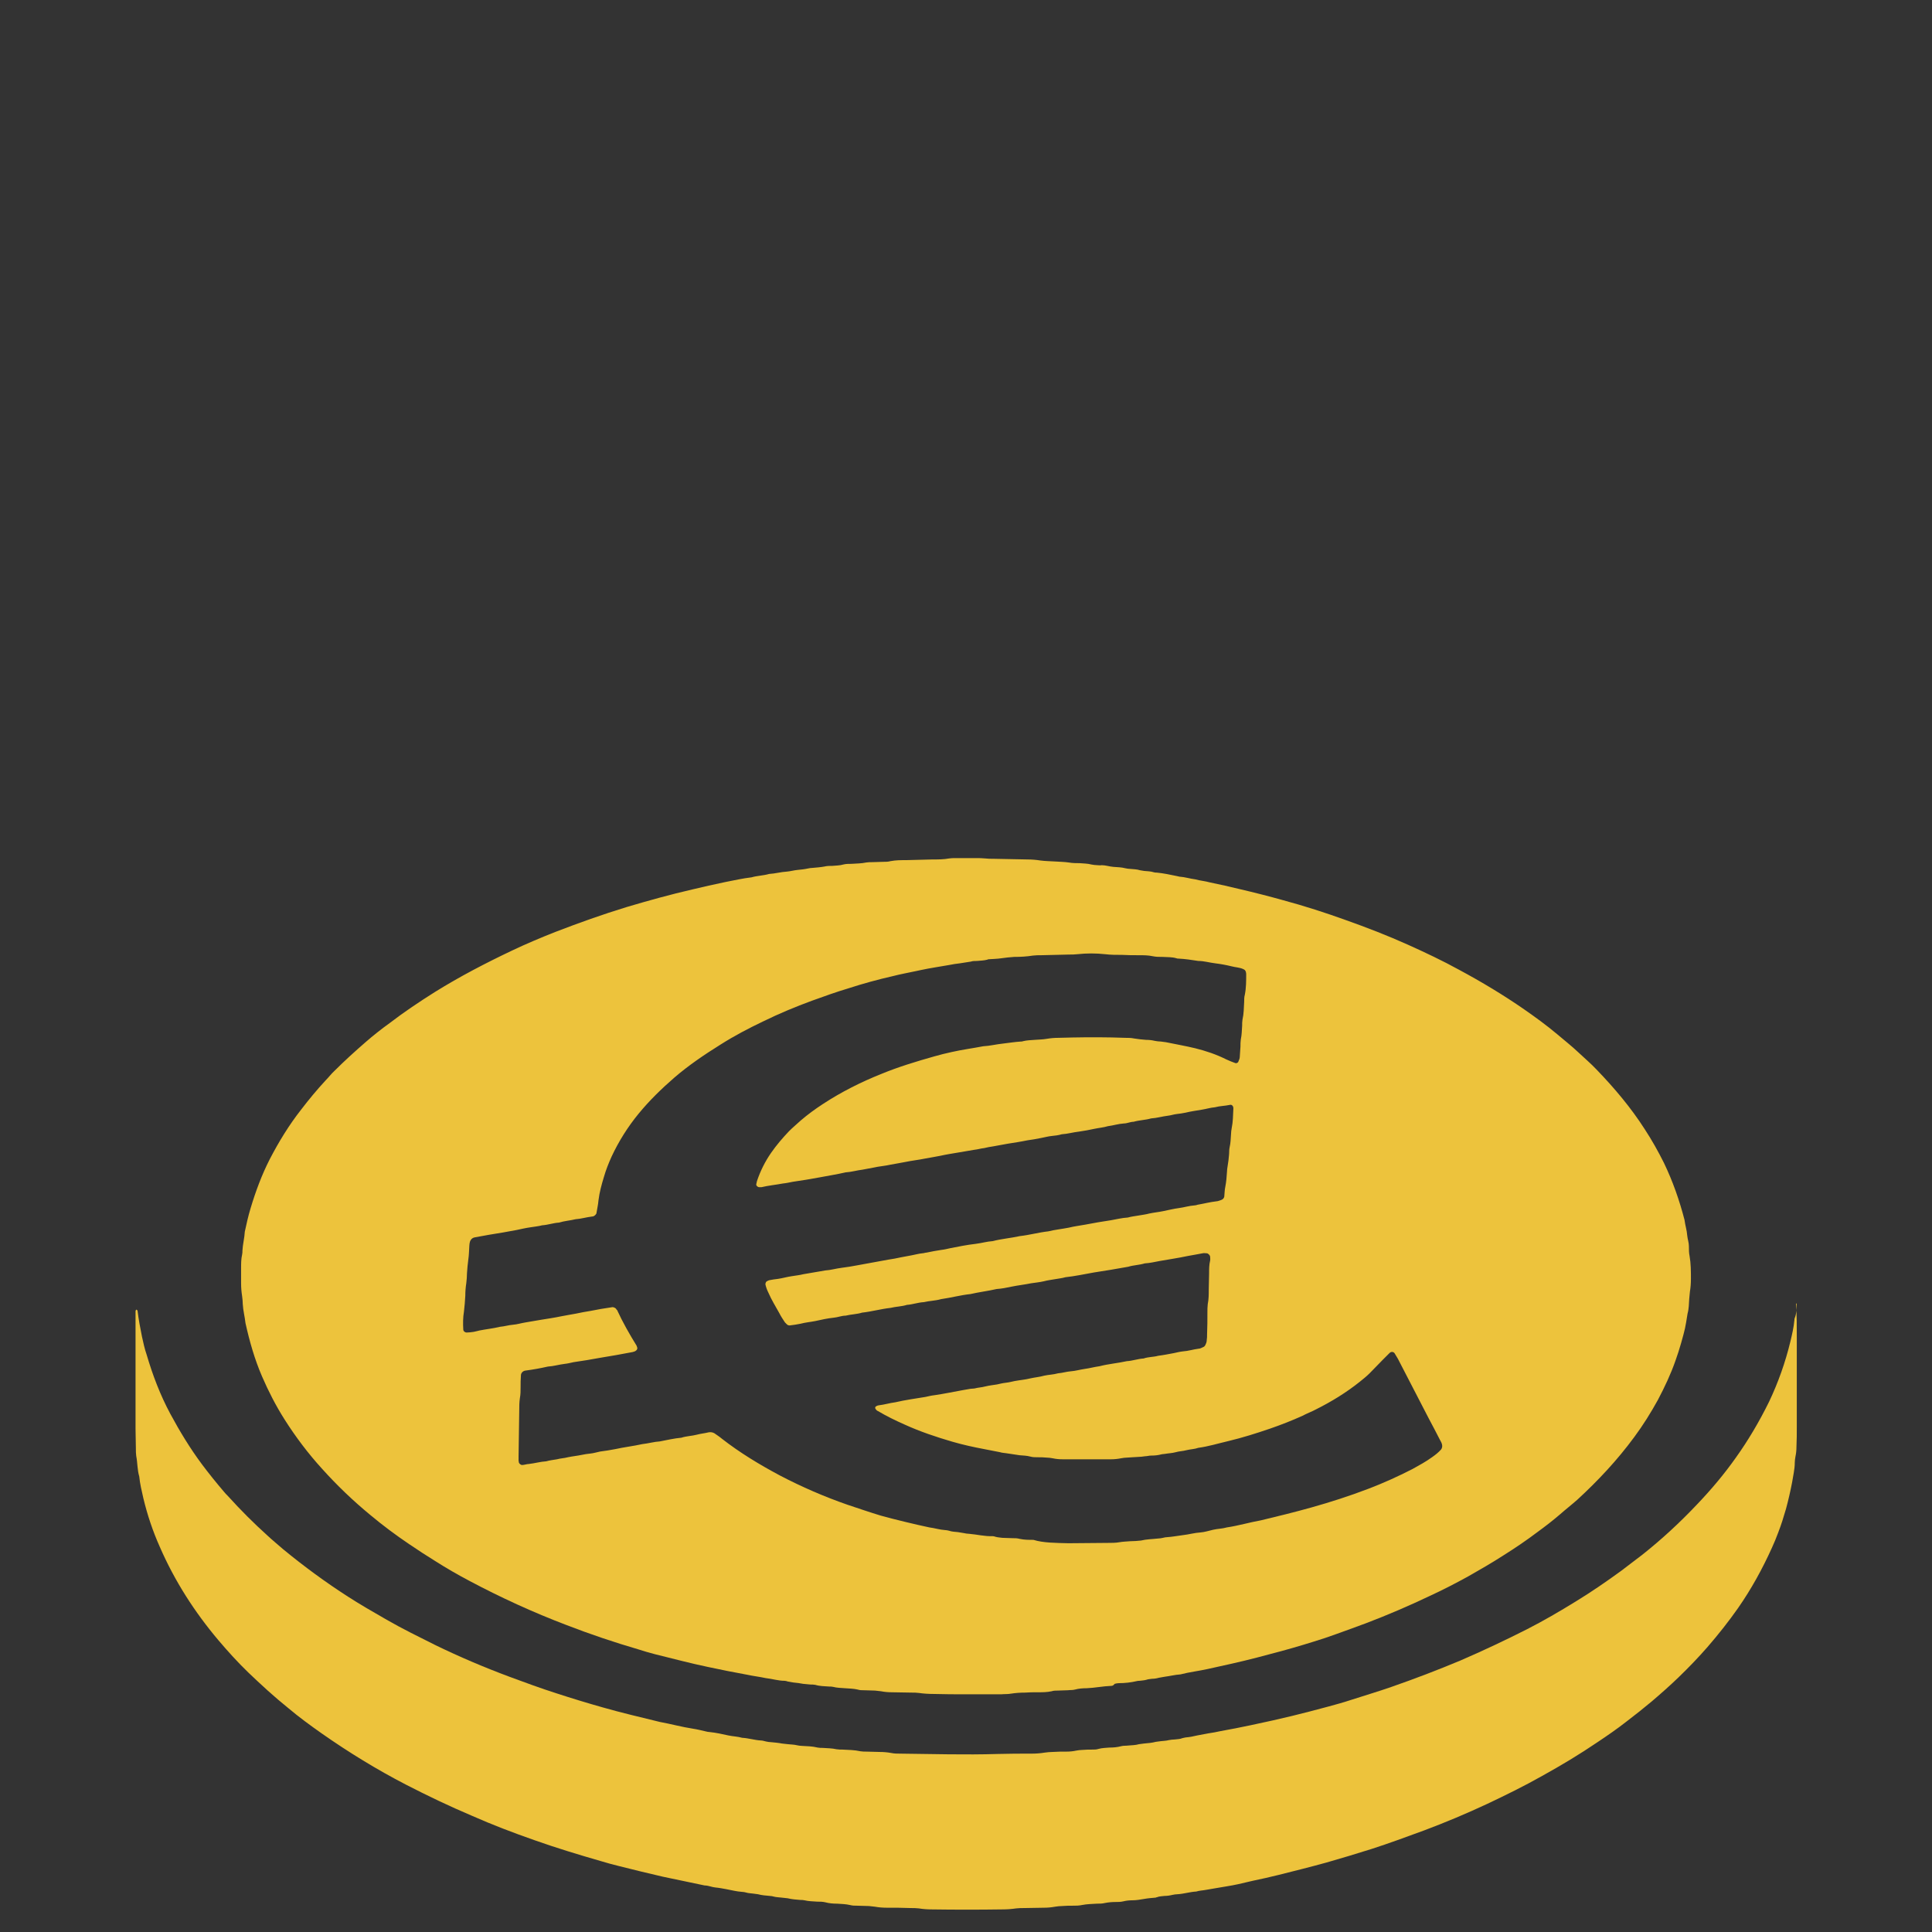 <?xml version="1.0" encoding="UTF-8"?>
<!-- Generator: Adobe Illustrator 28.0.0, SVG Export Plug-In . SVG Version: 6.00 Build 0)  -->
<svg xmlns="http://www.w3.org/2000/svg" xmlns:xlink="http://www.w3.org/1999/xlink" version="1.1" id="Livello_1_xA0_Immagine_1_" x="0px" y="0px" viewBox="0 0 57.3 57.3" style="enable-background:new 0 0 57.3 57.3;" xml:space="preserve">
<rect x="0" y="0" width="57.3" height="57.3" fill="#333333" stroke="none"/>
<style type="text/css">
	.st0{fill:#EDC43D;stroke:#EDC43D;stroke-width:0.75;stroke-miterlimit:10;}
	.st1{fill:#EDC33C;stroke:#EDC43D;stroke-width:0.75;stroke-miterlimit:10;}
	.st2{fill:#EDC43E;stroke:#EDC43D;stroke-width:0.75;stroke-miterlimit:10;}
	.st3{fill:#F0D983;stroke:#EDC43D;stroke-width:0.75;stroke-miterlimit:10;}
	.st4{fill:#F6E2A0;stroke:#EDC43D;stroke-width:0.75;stroke-miterlimit:10;}
	.st5{fill:#F1D26A;stroke:#EDC43D;stroke-width:0.75;stroke-miterlimit:10;}
	.st6{fill:#FFFFFF;stroke:#EDC43D;stroke-width:0.75;stroke-miterlimit:10;}
	.st7{fill:#FFFFFE;stroke:#EDC43D;stroke-width:0.75;stroke-miterlimit:10;}
	.st8{fill:#EDC33C;}
</style>
<g>
	<path class="st0" d="M-67.66,24.71c0.1,0.79,0.1,1.58,0.09,2.37c-0.04,1.65-0.37,3.24-0.98,4.77c-0.37,0.91-0.81,1.78-1.29,2.64   c-0.45,0.8-0.9,1.59-1.33,2.39c-0.85,1.57-1.46,3.22-1.78,4.98c-0.15,0.84-0.27,1.69-0.28,2.56c0,0.38-0.05,0.76-0.05,1.14   c0,0.75-0.55,1.53-1.37,1.79c-0.17,0.05-0.35,0.06-0.52,0.09c-0.04,0.01-0.08,0-0.12,0c-4.14,0-8.28,0-12.42,0   c-0.49,0-0.91-0.13-1.29-0.43c-0.43-0.35-0.7-0.79-0.73-1.36c-0.02-0.38-0.04-0.76-0.06-1.14c-0.08-2.76-0.8-5.35-2.14-7.76   c-0.56-1-1.12-2-1.66-3c-0.69-1.29-1.25-2.63-1.56-4.07c-0.21-0.99-0.31-1.99-0.33-3c-0.03-1.91,0.3-3.74,1.02-5.51   c0.52-1.27,1.22-2.43,2.09-3.49c0.77-0.94,1.64-1.79,2.62-2.51c1.26-0.93,2.65-1.61,4.15-2.07c0.8-0.24,1.61-0.41,2.43-0.51   c0.92-0.12,1.85-0.12,2.77-0.05c2.36,0.19,4.56,0.9,6.54,2.23c2.06,1.39,3.7,3.17,4.83,5.39c0.65,1.27,1.08,2.62,1.3,4.03   c0.02,0.12,0.04,0.24,0.07,0.36C-67.74,24.61-67.74,24.66-67.66,24.71z M-74.93,44.67c0.07-0.05,0.07-0.11,0-0.16   c0.02-0.26,0.06-0.51,0.06-0.77c0.01-0.63,0.1-1.25,0.2-1.87c0.3-1.78,0.84-3.49,1.67-5.1c0.48-0.93,0.99-1.85,1.5-2.77   c0.47-0.85,0.94-1.69,1.31-2.58c0.52-1.27,0.85-2.59,0.95-3.95c0.08-1.05,0.03-2.1-0.17-3.13c-0.29-1.54-0.82-2.99-1.65-4.32   c-0.67-1.07-1.48-2.01-2.44-2.84c-1.18-1.02-2.49-1.8-3.96-2.31c-0.97-0.34-1.96-0.54-2.98-0.63c-0.9-0.09-1.8-0.08-2.69,0.05   c-0.93,0.13-1.84,0.36-2.72,0.7c-2.29,0.88-4.15,2.3-5.61,4.27c-1.41,1.91-2.17,4.07-2.34,6.44c-0.08,1.04-0.01,2.07,0.17,3.09   c0.21,1.24,0.61,2.43,1.19,3.55c0.4,0.76,0.82,1.51,1.23,2.26c0.53,0.95,1.06,1.9,1.51,2.9c0.73,1.64,1.21,3.35,1.44,5.13   c0.11,0.87,0.17,1.73,0.18,2.61c0,0.47,0.12,0.58,0.58,0.59c0.04,0,0.08,0,0.12,0c3.91,0,7.82,0,11.73,0c0.1,0,0.19,0.01,0.29,0   c0.31-0.03,0.43-0.16,0.45-0.47C-74.93,45.1-74.94,44.88-74.93,44.67z"></path>
	<path class="st1" d="M-88.05,54.22c-0.21-0.09-0.39-0.16-0.56-0.24c-0.7-0.35-1.08-0.93-1.14-1.71c-0.06-0.73-0.04-1.47-0.04-2.2   c0-0.16,0.02-0.33,0.05-0.49c0.06-0.42,0.29-0.66,0.71-0.73c0.12-0.02,0.24-0.02,0.37-0.02c4.77,0,9.53,0,14.3,0   c0.17,0,0.35,0.02,0.52,0.06c0.34,0.09,0.52,0.33,0.55,0.68c0.01,0.12,0.01,0.25,0.01,0.37c0,0.69-0.02,1.39,0.01,2.08   c0.04,0.89-0.49,1.78-1.49,2.1c-0.06,0.02-0.13,0.04-0.2,0.07c-0.12,0.25-0.15,0.52-0.21,0.79c-0.1,0.42-0.18,0.85-0.37,1.25   c-0.25,0.53-0.63,0.92-1.21,1.07c-0.08,0.02-0.16,0.03-0.24,0.04c-0.09,0.01-0.19,0.01-0.29,0.01c-2.78,0-5.56,0-8.33,0   c-0.11,0-0.22-0.01-0.33-0.01c-0.55-0.03-0.99-0.28-1.31-0.72c-0.2-0.28-0.33-0.59-0.42-0.93c-0.09-0.36-0.17-0.71-0.26-1.07   C-87.97,54.5-88.01,54.37-88.05,54.22z M-88.08,50.6c-0.01,0.09-0.02,0.16-0.02,0.22c0,0.38,0,0.76,0,1.14   c0,0.42,0.14,0.55,0.57,0.56c0.04,0,0.08,0,0.12,0c3.92,0,7.84,0,11.76,0c0.11,0,0.22,0,0.33-0.01c0.19-0.03,0.32-0.16,0.36-0.34   c0.01-0.05,0.01-0.11,0.01-0.16c0-0.41,0-0.82,0-1.23c0-0.06-0.02-0.13-0.04-0.21c-0.41-0.05-0.8-0.03-1.19-0.03   C-80.78,50.48-87.55,50.51-88.08,50.6z M-86.3,54.27c0.09,0.38,0.16,0.73,0.25,1.07c0.08,0.29,0.16,0.34,0.46,0.35   c0.05,0,0.11,0,0.16,0c2.6,0,5.2,0,7.8,0c0.08,0,0.16-0.01,0.25,0c0.18,0.01,0.28-0.08,0.34-0.24c0.04-0.1,0.07-0.21,0.09-0.31   c0.06-0.29,0.17-0.57,0.17-0.87c-0.05-0.02-0.09-0.04-0.13-0.04c-3.06,0-6.13,0-9.19,0C-86.15,54.22-86.2,54.25-86.3,54.27z"></path>
	<path class="st1" d="M-80.67,6.24c0,0.75,0,1.5,0,2.25c0,0.17-0.02,0.36-0.06,0.52c-0.11,0.38-0.4,0.59-0.79,0.58   c-0.39,0-0.67-0.2-0.79-0.58c-0.04-0.13-0.06-0.27-0.06-0.4c0-1.58,0-3.16,0-4.74c0-0.16,0.03-0.33,0.09-0.48   c0.11-0.3,0.46-0.51,0.78-0.5c0.33,0.01,0.65,0.23,0.75,0.54c0.05,0.17,0.07,0.35,0.08,0.52C-80.67,4.71-80.67,5.47-80.67,6.24z"></path>
	<path class="st1" d="M-61.13,27.48c-0.78,0-1.55,0-2.33,0c-0.15,0-0.3-0.01-0.44-0.05c-0.39-0.11-0.6-0.42-0.59-0.83   c0.01-0.39,0.26-0.68,0.67-0.76c0.15-0.03,0.3-0.04,0.44-0.04c1.47,0,2.94,0,4.41,0c0.16,0,0.33,0.01,0.49,0.04   c0.39,0.06,0.66,0.35,0.69,0.74c0.03,0.37-0.2,0.73-0.58,0.84c-0.15,0.05-0.32,0.06-0.48,0.06C-59.6,27.49-60.37,27.48-61.13,27.48   z"></path>
	<path class="st1" d="M-101.93,27.48c-0.75,0-1.5,0-2.24,0c-0.1,0-0.19,0.01-0.29-0.01c-0.35-0.04-0.6-0.22-0.74-0.56   c-0.2-0.48,0.2-1.06,0.62-1.09c0.16-0.01,0.32-0.04,0.49-0.04c1.46,0,2.91,0,4.37,0c0.18,0,0.35,0.02,0.53,0.05   c0.36,0.06,0.61,0.35,0.64,0.69c0.04,0.41-0.15,0.75-0.52,0.87c-0.15,0.05-0.32,0.07-0.48,0.07   C-100.36,27.49-101.14,27.48-101.93,27.48z"></path>
	<path class="st2" d="M-69.72,39.3c-0.01-0.34,0.14-0.59,0.42-0.75c0.28-0.16,0.57-0.15,0.85,0.02c0.08,0.05,0.15,0.11,0.22,0.18   c1.14,1.13,2.27,2.27,3.4,3.41c0.09,0.09,0.18,0.2,0.24,0.32c0.18,0.35,0.1,0.73-0.21,0.99c-0.27,0.24-0.68,0.27-0.98,0.08   c-0.09-0.06-0.17-0.14-0.25-0.21c-1.13-1.12-2.25-2.25-3.37-3.37C-69.58,39.78-69.73,39.57-69.72,39.3z"></path>
	<path class="st2" d="M-98.52,42.67c0.04-0.23,0.18-0.39,0.33-0.55c0.65-0.64,1.29-1.29,1.93-1.93c0.48-0.48,0.96-0.96,1.44-1.44   c0.18-0.18,0.38-0.3,0.64-0.31c0.33,0,0.58,0.14,0.74,0.42c0.16,0.28,0.17,0.57-0.01,0.84c-0.07,0.1-0.15,0.19-0.24,0.28   c-1.11,1.12-2.23,2.23-3.34,3.35c-0.03,0.03-0.06,0.06-0.09,0.09c-0.49,0.45-1.14,0.29-1.38-0.32c-0.01-0.04-0.02-0.08-0.04-0.12   C-98.53,42.88-98.53,42.78-98.52,42.67z"></path>
	<path class="st2" d="M-68.83,14.82c-0.4,0-0.65-0.14-0.8-0.43c-0.16-0.3-0.13-0.61,0.06-0.89c0.05-0.07,0.11-0.12,0.16-0.18   c1.11-1.11,2.21-2.22,3.32-3.33c0.17-0.17,0.34-0.3,0.58-0.36c0.23-0.06,0.43-0.02,0.62,0.1c0.41,0.26,0.51,0.83,0.21,1.21   c-0.05,0.06-0.11,0.12-0.17,0.18c-1.12,1.12-2.23,2.23-3.35,3.35c-0.11,0.11-0.25,0.21-0.39,0.29   C-68.67,14.82-68.79,14.82-68.83,14.82z"></path>
	<path class="st2" d="M-97.64,9.63c0.19,0,0.39,0.07,0.55,0.24c0.1,0.11,0.21,0.21,0.32,0.32c1,1,2,2,3,3   c0.09,0.09,0.18,0.17,0.25,0.27c0.28,0.34,0.26,0.82-0.02,1.12c-0.3,0.31-0.8,0.34-1.15,0.06c-0.07-0.06-0.14-0.13-0.21-0.2   c-1.09-1.09-2.17-2.18-3.26-3.26c-0.06-0.06-0.12-0.11-0.17-0.18c-0.23-0.27-0.29-0.58-0.14-0.91   C-98.34,9.78-98.06,9.62-97.64,9.63z"></path>
	<path class="st3" d="M-98.52,42.67c0,0.1-0.01,0.21-0.01,0.31C-98.65,42.83-98.65,42.83-98.52,42.67z"></path>
	<path class="st4" d="M-67.66,24.71c-0.08-0.05-0.08-0.1-0.02-0.16C-67.61,24.59-67.58,24.65-67.66,24.71z"></path>
	<path class="st5" d="M-74.93,44.67c-0.07-0.05-0.07-0.11,0-0.16C-74.86,44.56-74.86,44.61-74.93,44.67z"></path>
	<path class="st6" d="M-88.08,50.6c0.53-0.09,7.3-0.12,11.91-0.05c0.39,0.01,0.78-0.02,1.19,0.03c0.01,0.08,0.04,0.14,0.04,0.21   c0,0.41,0,0.82,0,1.23c0,0.05,0,0.11-0.01,0.16c-0.04,0.18-0.18,0.31-0.36,0.34c-0.11,0.01-0.22,0.01-0.33,0.01   c-3.92,0-7.84,0-11.76,0c-0.04,0-0.08,0-0.12,0c-0.43-0.01-0.56-0.14-0.57-0.56c0-0.38,0-0.76,0-1.14   C-88.1,50.75-88.09,50.69-88.08,50.6z"></path>
	<path class="st7" d="M-86.3,54.27c0.1-0.02,0.15-0.04,0.2-0.04c3.06,0,6.13,0,9.19,0c0.04,0,0.08,0.02,0.13,0.04   c0,0.3-0.11,0.58-0.17,0.87c-0.02,0.11-0.05,0.21-0.09,0.31c-0.06,0.15-0.16,0.25-0.34,0.24c-0.08-0.01-0.16,0-0.25,0   c-2.6,0-5.2,0-7.8,0c-0.05,0-0.11,0-0.16,0c-0.3-0.01-0.38-0.06-0.46-0.35C-86.14,55-86.21,54.65-86.3,54.27z"></path>
	<path class="st2" d="M-92.27,26c0.05-1.31,0.31-2.57,0.84-3.76c0.91-2.08,2.32-3.73,4.25-4.94c1.15-0.72,2.41-1.19,3.75-1.43   c0.62-0.11,1.24-0.18,1.87-0.16c0.13,0.01,0.27,0.02,0.4,0.07c0.34,0.15,0.53,0.52,0.47,0.87c-0.07,0.42-0.32,0.66-0.73,0.7   c-0.2,0.02-0.41,0.05-0.61,0.06c-2.97,0.18-5.28,1.55-6.99,3.95c-0.78,1.1-1.27,2.34-1.46,3.69c-0.06,0.44-0.09,0.89-0.13,1.34   c-0.01,0.07,0,0.14-0.01,0.2c-0.05,0.42-0.42,0.74-0.85,0.73c-0.41-0.01-0.76-0.34-0.79-0.74C-92.28,26.38-92.27,26.19-92.27,26z"></path>
</g>
<g>
	<path class="st8" d="M28.69,50.25c-0.35,0-0.68,0-1-0.01c-0.15,0-0.3-0.01-0.44-0.03c-0.07-0.01-0.14-0.01-0.21-0.01   c-0.2,0-0.39-0.01-0.59-0.01c-0.11,0-0.22-0.01-0.32-0.03c-0.06-0.01-0.12-0.01-0.18-0.02c-0.11,0-0.22-0.01-0.33-0.01   c-0.06,0-0.12,0-0.18-0.02c-0.13-0.03-0.25-0.03-0.38-0.04c-0.12-0.01-0.24-0.01-0.35-0.04c-0.04-0.01-0.08-0.01-0.12-0.01   c-0.14-0.01-0.28-0.01-0.41-0.05c-0.05-0.01-0.1-0.01-0.15-0.01c-0.07-0.01-0.14-0.01-0.21-0.02c-0.1-0.02-0.19-0.03-0.29-0.04   c-0.06-0.01-0.12-0.02-0.17-0.03c-0.03-0.01-0.06-0.02-0.09-0.02c-0.19,0-0.37-0.06-0.56-0.08c-0.18-0.04-0.37-0.06-0.55-0.1   c-0.19-0.04-0.39-0.07-0.58-0.11c-0.19-0.04-0.38-0.08-0.58-0.12c-0.53-0.11-1.05-0.25-1.58-0.38c-0.16-0.04-0.32-0.09-0.48-0.14   c-0.72-0.21-1.43-0.45-2.13-0.72c-1-0.38-1.96-0.82-2.9-1.32c-0.34-0.18-0.67-0.37-1-0.58c-0.26-0.16-0.52-0.33-0.77-0.5   c-0.4-0.27-0.79-0.56-1.16-0.87c-0.51-0.42-0.99-0.88-1.43-1.37c-0.41-0.45-0.78-0.94-1.11-1.46c-0.26-0.41-0.48-0.84-0.67-1.28   c-0.22-0.51-0.37-1.04-0.49-1.58c-0.02-0.19-0.07-0.37-0.08-0.56c0-0.08-0.01-0.16-0.02-0.24c-0.02-0.13-0.03-0.25-0.03-0.38   c0-0.15,0-0.3,0-0.44c0-0.14,0-0.28,0.03-0.41c0.01-0.04,0.01-0.08,0.01-0.12c0.01-0.19,0.06-0.37,0.07-0.56   c0.05-0.23,0.1-0.46,0.17-0.69c0.15-0.5,0.33-0.99,0.57-1.46c0.27-0.52,0.57-1.01,0.93-1.47c0.23-0.3,0.47-0.59,0.72-0.86   c0.1-0.1,0.18-0.21,0.28-0.3c0.29-0.29,0.6-0.57,0.91-0.84c0.23-0.2,0.47-0.39,0.72-0.57c0.43-0.33,0.88-0.63,1.34-0.92   c0.74-0.46,1.51-0.86,2.29-1.23c0.42-0.2,0.85-0.38,1.28-0.55c0.7-0.27,1.4-0.52,2.12-0.74c0.64-0.19,1.29-0.37,1.94-0.52   c0.33-0.08,0.65-0.15,0.98-0.22c0.26-0.05,0.52-0.11,0.78-0.14c0.17-0.05,0.35-0.05,0.52-0.1c0.18-0.01,0.35-0.06,0.53-0.07   c0.11-0.01,0.21-0.04,0.32-0.05c0.1-0.01,0.2-0.02,0.29-0.04c0.05-0.01,0.1-0.02,0.15-0.02c0.12-0.01,0.24-0.02,0.35-0.04   c0.08-0.02,0.16-0.02,0.24-0.02c0.11-0.01,0.22-0.01,0.32-0.04c0.08-0.02,0.16-0.02,0.24-0.02c0.15-0.01,0.3-0.01,0.44-0.04   c0.06-0.01,0.12-0.01,0.18-0.01c0.11,0,0.22-0.01,0.33-0.01c0.07,0,0.14,0,0.21-0.02c0.16-0.03,0.31-0.03,0.47-0.03   c0.26-0.01,0.51-0.01,0.77-0.02c0.17,0,0.34,0,0.5-0.03c0.06-0.01,0.12-0.01,0.18-0.01c0.21,0,0.41,0,0.62,0   c0.09,0,0.18,0,0.27,0.01c0.08,0.01,0.16,0.01,0.24,0.01c0.34,0.01,0.67,0.01,1.01,0.02c0.13,0,0.26,0.01,0.38,0.03   c0.15,0.02,0.29,0.02,0.44,0.03c0.14,0.01,0.27,0.01,0.41,0.03c0.11,0.02,0.22,0.02,0.32,0.02c0.12,0.01,0.24,0.01,0.35,0.04   c0.06,0.01,0.12,0.02,0.18,0.02c0.04,0,0.08,0.01,0.12,0c0.12,0,0.23,0.04,0.35,0.05c0.12,0.01,0.24,0.01,0.35,0.04   c0.05,0.01,0.1,0.02,0.15,0.02c0.1,0.01,0.2,0.01,0.29,0.04c0.04,0.01,0.08,0.01,0.12,0.02c0.1,0.01,0.2,0.01,0.29,0.04   c0.03,0.01,0.06,0.01,0.09,0.01c0.2,0.02,0.39,0.06,0.58,0.1c0.03,0.01,0.06,0.01,0.09,0.02c0.16,0.01,0.31,0.06,0.47,0.08   c0.14,0.04,0.29,0.05,0.43,0.09c0.3,0.06,0.6,0.13,0.89,0.2c0.43,0.1,0.86,0.21,1.29,0.33c0.63,0.17,1.25,0.37,1.86,0.59   c0.62,0.22,1.24,0.46,1.84,0.73c0.51,0.23,1.02,0.47,1.51,0.74c0.67,0.36,1.32,0.75,1.94,1.18c0.33,0.23,0.66,0.47,0.97,0.73   c0.21,0.18,0.43,0.35,0.63,0.54c0.18,0.17,0.37,0.33,0.54,0.51c0.53,0.55,1.02,1.13,1.43,1.77c0.21,0.32,0.4,0.66,0.57,1   c0.26,0.54,0.46,1.11,0.61,1.69c0.02,0.16,0.07,0.31,0.08,0.46c0.01,0.11,0.05,0.21,0.05,0.32c0,0.1,0,0.2,0.02,0.29   c0.04,0.23,0.04,0.45,0.04,0.68c0,0.13-0.01,0.26-0.03,0.38c-0.01,0.07-0.01,0.14-0.02,0.21c-0.01,0.15-0.01,0.3-0.05,0.44   c-0.07,0.44-0.07,0.44-0.19,0.87c-0.05,0.18-0.11,0.36-0.17,0.53c-0.14,0.4-0.32,0.78-0.52,1.16c-0.21,0.38-0.44,0.75-0.7,1.1   c-0.5,0.68-1.07,1.29-1.69,1.86c-0.17,0.15-0.35,0.29-0.52,0.44c-0.21,0.18-0.43,0.35-0.65,0.51c-0.33,0.25-0.67,0.48-1.02,0.7   c-0.34,0.22-0.69,0.42-1.04,0.62c-0.38,0.21-0.77,0.41-1.16,0.59c-0.61,0.29-1.24,0.56-1.87,0.8c-0.41,0.15-0.81,0.3-1.22,0.44   c-0.43,0.14-0.86,0.27-1.3,0.39c-0.48,0.13-0.97,0.26-1.46,0.37c-0.24,0.05-0.48,0.11-0.72,0.16c-0.27,0.06-0.54,0.09-0.81,0.16   c-0.16,0.01-0.31,0.05-0.47,0.07c-0.06,0.01-0.12,0.02-0.17,0.03c-0.07,0.02-0.14,0.03-0.2,0.03c-0.06,0.01-0.12,0.01-0.17,0.03   c-0.07,0.02-0.14,0.02-0.2,0.03c-0.03,0-0.06,0-0.09,0.01c-0.17,0.04-0.35,0.06-0.53,0.06c-0.04,0-0.08,0.01-0.12,0.02   C33.02,49.99,32.99,50,32.96,50c-0.25,0.01-0.49,0.06-0.73,0.07c-0.12,0-0.24,0.01-0.35,0.04c-0.07,0.02-0.14,0.01-0.21,0.02   c-0.1,0-0.2,0.01-0.3,0.01c-0.06,0-0.12,0-0.18,0.02c-0.14,0.03-0.27,0.03-0.41,0.03c-0.13,0-0.26,0-0.38,0.01   c-0.14,0-0.28,0.01-0.41,0.03c-0.1,0.02-0.2,0.01-0.29,0.02C29.35,50.25,29.01,50.25,28.69,50.25z M31.69,45.77   c0.39,0,0.77-0.01,1.16-0.01c0.12,0,0.24,0,0.35-0.02c0.11-0.02,0.22-0.02,0.32-0.03c0.11,0,0.22-0.01,0.32-0.02   c0.16-0.04,0.33-0.04,0.5-0.06c0.05,0,0.1-0.01,0.15-0.02c0.04-0.01,0.08-0.02,0.12-0.02c0.16-0.01,0.31-0.04,0.47-0.06   c0.18-0.02,0.35-0.07,0.52-0.08c0.13-0.01,0.25-0.05,0.38-0.08c0.13-0.03,0.27-0.03,0.41-0.07c0.34-0.05,0.67-0.15,1.01-0.21   c0.5-0.12,0.99-0.24,1.49-0.38c0.57-0.16,1.13-0.34,1.68-0.55c0.45-0.17,0.89-0.37,1.32-0.59c0.2-0.11,0.4-0.22,0.58-0.35   c0.1-0.07,0.19-0.14,0.27-0.23c0.03-0.04,0.04-0.09,0.03-0.14c-0.01-0.05-0.03-0.09-0.06-0.14c-0.11-0.22-0.23-0.44-0.34-0.65   c-0.3-0.59-0.61-1.17-0.91-1.76c-0.03-0.05-0.06-0.1-0.09-0.15c-0.03-0.06-0.1-0.07-0.15-0.03c-0.07,0.07-0.14,0.14-0.21,0.21   c-0.13,0.13-0.26,0.27-0.39,0.4c-0.09,0.09-0.19,0.17-0.29,0.25c-0.4,0.32-0.84,0.59-1.3,0.82c-0.13,0.07-0.27,0.12-0.4,0.19   c-0.31,0.14-0.64,0.27-0.96,0.38c-0.41,0.14-0.82,0.27-1.24,0.37c-0.3,0.07-0.59,0.16-0.89,0.2c-0.11,0.04-0.23,0.04-0.35,0.07   c-0.11,0.03-0.22,0.03-0.32,0.06c-0.11,0.03-0.21,0.03-0.32,0.05c-0.03,0-0.06,0.01-0.09,0.01c-0.11,0.03-0.21,0.04-0.32,0.04   c-0.06,0-0.12,0.02-0.18,0.02c-0.07,0.01-0.14,0.02-0.21,0.02c-0.11,0.01-0.22,0.01-0.32,0.02c-0.06,0-0.12,0.01-0.18,0.02   c-0.1,0.02-0.2,0.03-0.29,0.03c-0.48,0-0.97,0-1.45,0c-0.1,0-0.2-0.01-0.29-0.03c-0.06-0.01-0.12-0.02-0.18-0.02   c-0.09-0.01-0.18-0.01-0.27-0.01c-0.07,0-0.14,0-0.21-0.02c-0.11-0.03-0.21-0.03-0.32-0.04c-0.07-0.01-0.14-0.02-0.2-0.03   c-0.07-0.01-0.14-0.02-0.2-0.03c-0.06-0.01-0.12-0.01-0.18-0.03c-0.15-0.03-0.31-0.06-0.46-0.09c-0.32-0.06-0.64-0.13-0.95-0.22   c-0.48-0.14-0.96-0.3-1.42-0.51c-0.27-0.12-0.54-0.25-0.79-0.4c-0.03-0.01-0.05-0.03-0.07-0.06c-0.01-0.01-0.02-0.04-0.01-0.05   c0-0.02,0.02-0.03,0.04-0.04c0.02-0.01,0.04-0.02,0.06-0.02c0.17-0.02,0.33-0.07,0.49-0.09c0.3-0.07,0.6-0.11,0.9-0.16   c0.09-0.02,0.17-0.04,0.26-0.05c0.28-0.04,0.56-0.1,0.84-0.15c0.08-0.01,0.15-0.03,0.23-0.04c0.04,0,0.08-0.01,0.12-0.01   c0.11-0.03,0.21-0.03,0.32-0.06c0.12-0.03,0.23-0.04,0.35-0.06c0.09-0.02,0.17-0.04,0.26-0.05c0.09-0.01,0.17-0.03,0.26-0.05   c0.16-0.03,0.31-0.04,0.47-0.08c0.13-0.03,0.27-0.04,0.41-0.08c0.13-0.03,0.27-0.03,0.41-0.07c0.13-0.01,0.25-0.05,0.38-0.06   c0.14-0.01,0.27-0.05,0.41-0.07c0.15-0.02,0.29-0.06,0.44-0.08c0.27-0.07,0.54-0.09,0.81-0.15c0.17-0.01,0.33-0.07,0.5-0.08   c0.14-0.05,0.29-0.04,0.43-0.08c0.16-0.02,0.31-0.05,0.47-0.08c0.09-0.02,0.17-0.04,0.26-0.05c0.16-0.01,0.31-0.06,0.47-0.08   c0.05,0,0.09-0.03,0.14-0.05c0.03-0.01,0.05-0.04,0.06-0.06c0.02-0.04,0.04-0.09,0.04-0.14c0.01-0.06,0.01-0.12,0.01-0.18   c0.01-0.22,0.01-0.43,0.01-0.65c0-0.08,0-0.16,0.01-0.24c0.03-0.15,0.03-0.29,0.03-0.44c0-0.16,0.01-0.32,0.01-0.47   c0-0.13,0-0.26,0.03-0.38c0.01-0.04,0-0.08,0-0.12c0-0.04-0.06-0.1-0.1-0.1c-0.04,0-0.08-0.01-0.12,0   c-0.14,0.03-0.29,0.05-0.44,0.08c-0.28,0.06-0.56,0.1-0.84,0.15c-0.15,0.03-0.29,0.06-0.44,0.07c-0.16,0.05-0.33,0.05-0.49,0.1   c-0.34,0.06-0.68,0.12-1.02,0.17c-0.28,0.05-0.56,0.11-0.84,0.14c-0.1,0.03-0.21,0.04-0.32,0.06c-0.11,0.02-0.21,0.03-0.32,0.06   c-0.13,0.03-0.25,0.04-0.38,0.06c-0.19,0.04-0.39,0.06-0.58,0.1c-0.14,0.03-0.29,0.06-0.44,0.07c-0.26,0.06-0.52,0.09-0.78,0.15   c-0.29,0.03-0.58,0.11-0.87,0.15c-0.17,0.05-0.35,0.05-0.52,0.09c-0.17,0.01-0.33,0.07-0.49,0.08c-0.16,0.05-0.33,0.05-0.49,0.09   c-0.28,0.03-0.56,0.11-0.84,0.14c-0.16,0.05-0.33,0.05-0.49,0.09c-0.12,0-0.23,0.05-0.35,0.06c-0.19,0.02-0.37,0.06-0.55,0.1   c-0.15,0.03-0.29,0.04-0.44,0.08c-0.11,0.02-0.21,0.04-0.32,0.05c-0.03,0-0.06-0.01-0.08-0.03c-0.02-0.02-0.04-0.04-0.06-0.06   c-0.06-0.09-0.12-0.18-0.17-0.28c-0.11-0.2-0.23-0.39-0.32-0.6c-0.04-0.08-0.07-0.16-0.09-0.25c0-0.02,0.01-0.06,0.03-0.08   c0.03-0.02,0.05-0.03,0.08-0.04c0.09-0.02,0.18-0.03,0.26-0.04c0.14-0.02,0.27-0.06,0.41-0.08c0.12-0.02,0.23-0.03,0.35-0.06   c0.12-0.02,0.23-0.04,0.35-0.06c0.1-0.02,0.2-0.03,0.29-0.05c0.17-0.01,0.33-0.06,0.5-0.08c0.15-0.02,0.29-0.04,0.44-0.07   c0.31-0.06,0.62-0.11,0.93-0.17c0.13-0.02,0.25-0.04,0.38-0.07c0.11-0.02,0.21-0.04,0.32-0.06c0.11-0.02,0.21-0.05,0.32-0.06   c0.04,0,0.08-0.02,0.12-0.02c0.15-0.03,0.29-0.06,0.44-0.08c0.09-0.01,0.17-0.03,0.26-0.05c0.25-0.05,0.5-0.1,0.76-0.13   c0.17-0.02,0.33-0.07,0.5-0.08c0.27-0.07,0.54-0.09,0.81-0.15c0.28-0.03,0.56-0.11,0.84-0.14c0.2-0.05,0.41-0.07,0.61-0.11   c0.16-0.04,0.33-0.06,0.49-0.09c0.25-0.05,0.5-0.09,0.76-0.13c0.17-0.03,0.33-0.07,0.5-0.08c0.1-0.03,0.21-0.04,0.32-0.06   c0.11-0.02,0.21-0.03,0.32-0.06c0.14-0.03,0.27-0.04,0.41-0.07c0.15-0.03,0.31-0.07,0.46-0.09c0.16-0.02,0.31-0.07,0.47-0.08   c0.03,0,0.06-0.01,0.09-0.02c0.18-0.03,0.37-0.08,0.55-0.1c0.03,0,0.06-0.01,0.09-0.02c0.03-0.01,0.06-0.02,0.08-0.03   c0.04-0.02,0.06-0.05,0.07-0.09c0.01-0.1,0.01-0.2,0.03-0.29c0.03-0.15,0.04-0.29,0.05-0.44c0-0.06,0.01-0.12,0.02-0.18   c0.02-0.11,0.03-0.21,0.04-0.32c0.01-0.08,0-0.16,0.02-0.24c0.03-0.13,0.03-0.25,0.04-0.38c0-0.06,0.01-0.12,0.02-0.18   c0.04-0.19,0.04-0.39,0.05-0.59c0-0.07-0.05-0.12-0.11-0.1c-0.14,0.03-0.29,0.03-0.44,0.07c-0.13,0.01-0.25,0.05-0.38,0.07   c-0.17,0.03-0.33,0.05-0.49,0.09c-0.09,0.02-0.18,0.03-0.26,0.04c-0.09,0.01-0.17,0.04-0.26,0.05c-0.17,0.02-0.33,0.07-0.5,0.08   c-0.17,0.05-0.35,0.05-0.52,0.1c-0.1,0-0.19,0.05-0.29,0.05c-0.16,0.01-0.31,0.06-0.47,0.08c-0.13,0.04-0.27,0.05-0.41,0.08   c-0.14,0.03-0.29,0.06-0.44,0.08c-0.18,0.02-0.35,0.07-0.52,0.08c-0.1,0.03-0.19,0.04-0.29,0.05c-0.11,0.01-0.21,0.04-0.32,0.06   c-0.14,0.03-0.27,0.05-0.41,0.07c-0.19,0.04-0.39,0.07-0.58,0.1c-0.15,0.03-0.29,0.05-0.44,0.08c-0.09,0.01-0.17,0.03-0.26,0.05   c-0.1,0.01-0.19,0.04-0.29,0.05c-0.16,0.03-0.31,0.05-0.47,0.08c-0.18,0.03-0.37,0.06-0.55,0.1c-0.14,0.03-0.29,0.05-0.44,0.08   c-0.19,0.04-0.39,0.06-0.58,0.1c-0.14,0.03-0.29,0.05-0.44,0.08c-0.17,0.04-0.35,0.05-0.52,0.09c-0.11,0.02-0.21,0.04-0.32,0.06   c-0.17,0.02-0.33,0.07-0.5,0.08c-0.26,0.06-0.52,0.1-0.78,0.15c-0.26,0.05-0.52,0.09-0.79,0.13c-0.1,0.02-0.19,0.04-0.29,0.05   c-0.21,0.04-0.43,0.06-0.64,0.11c-0.02,0-0.04,0-0.06,0c-0.05,0-0.1-0.05-0.09-0.09c0.01-0.03,0.01-0.06,0.02-0.09   c0.1-0.3,0.24-0.58,0.42-0.84c0.16-0.23,0.34-0.44,0.53-0.64c0.11-0.11,0.23-0.21,0.35-0.32c0.21-0.18,0.43-0.34,0.66-0.49   c0.55-0.36,1.13-0.65,1.73-0.89c0.51-0.21,1.04-0.37,1.57-0.52c0.17-0.05,0.34-0.09,0.52-0.13c0.31-0.07,0.62-0.11,0.93-0.17   c0.2-0.01,0.39-0.06,0.59-0.08c0.18-0.02,0.35-0.05,0.53-0.06c0.02,0,0.04,0,0.06-0.01c0.12-0.03,0.23-0.03,0.35-0.04   c0.12-0.01,0.24-0.01,0.35-0.03c0.12-0.02,0.23-0.03,0.35-0.03c0.14,0,0.28-0.01,0.41-0.01c0.52-0.01,1.04-0.01,1.57,0.01   c0.09,0,0.18,0,0.27,0.02c0.12,0.02,0.23,0.03,0.35,0.04c0.09,0,0.18,0.01,0.26,0.03c0.06,0.01,0.12,0.02,0.18,0.02   c0.05,0.01,0.1,0.01,0.15,0.02c0.29,0.06,0.58,0.11,0.87,0.18c0.32,0.08,0.62,0.18,0.92,0.33c0.09,0.04,0.18,0.08,0.27,0.11   c0.03,0.01,0.08-0.01,0.09-0.05c0.02-0.05,0.04-0.09,0.04-0.14c0.01-0.1,0.01-0.2,0.02-0.3c0-0.07,0-0.14,0.01-0.21   c0.03-0.14,0.03-0.27,0.04-0.41c0-0.06,0-0.12,0.01-0.18c0.04-0.17,0.04-0.35,0.05-0.53c0-0.07,0-0.14,0.02-0.21   c0.04-0.2,0.04-0.41,0.04-0.62c0-0.02-0.01-0.04-0.01-0.06c-0.01-0.02-0.02-0.04-0.03-0.05c-0.01-0.01-0.03-0.02-0.05-0.03   c-0.11-0.05-0.23-0.05-0.34-0.08c-0.16-0.04-0.33-0.07-0.49-0.09c-0.17-0.02-0.33-0.07-0.5-0.07c-0.19-0.03-0.39-0.06-0.59-0.07   c-0.02,0-0.04,0-0.06-0.01c-0.13-0.04-0.27-0.03-0.41-0.04c-0.1,0-0.2,0-0.29-0.02c-0.14-0.03-0.27-0.03-0.41-0.03   c-0.17,0-0.34,0-0.5-0.01c-0.17,0-0.34,0-0.5-0.02c-0.28-0.03-0.55-0.03-0.83,0c-0.08,0.01-0.16,0.01-0.24,0.01   c-0.28,0.01-0.55,0.01-0.83,0.02c-0.08,0-0.16,0-0.24,0.01c-0.19,0.03-0.37,0.04-0.56,0.04c-0.13,0.01-0.25,0.02-0.38,0.04   c-0.13,0.02-0.26,0.02-0.38,0.03c-0.01,0-0.02,0-0.03,0.01c-0.11,0.03-0.21,0.03-0.32,0.04c-0.06,0-0.12,0-0.18,0.02   c-0.11,0.02-0.21,0.03-0.32,0.05c-0.11,0.01-0.21,0.03-0.32,0.05c-0.28,0.05-0.56,0.09-0.84,0.15c-0.05,0.01-0.1,0.02-0.14,0.03   c-0.23,0.05-0.46,0.09-0.69,0.15c-0.44,0.1-0.88,0.22-1.31,0.36c-0.37,0.11-0.73,0.24-1.09,0.37c-0.49,0.18-0.97,0.38-1.44,0.61   c-0.44,0.21-0.86,0.43-1.27,0.69c-0.48,0.3-0.94,0.61-1.37,0.98c-0.38,0.33-0.74,0.68-1.06,1.07c-0.32,0.39-0.59,0.82-0.8,1.27   c-0.09,0.2-0.17,0.4-0.23,0.61c-0.07,0.23-0.13,0.45-0.16,0.69c-0.01,0.13-0.04,0.25-0.06,0.38c0,0.02-0.02,0.03-0.03,0.05   c-0.03,0.03-0.06,0.05-0.1,0.05c-0.17,0.02-0.33,0.07-0.49,0.08c-0.16,0.04-0.33,0.05-0.49,0.1c-0.17,0.01-0.33,0.07-0.5,0.08   c-0.11,0.03-0.23,0.04-0.35,0.06c-0.14,0.02-0.27,0.05-0.41,0.08c-0.27,0.05-0.54,0.1-0.81,0.14c-0.15,0.03-0.29,0.05-0.44,0.08   c-0.01,0-0.02,0.01-0.03,0.01c-0.05,0.02-0.08,0.06-0.1,0.11c-0.01,0.04-0.02,0.08-0.02,0.12c-0.01,0.14-0.01,0.28-0.03,0.41   c-0.02,0.14-0.03,0.27-0.04,0.41c0,0.1-0.01,0.2-0.02,0.29c-0.02,0.13-0.03,0.25-0.03,0.38c-0.01,0.16-0.02,0.31-0.04,0.47   c-0.03,0.18-0.03,0.35-0.02,0.53c0,0.05,0.05,0.09,0.1,0.09c0.07,0,0.14-0.01,0.21-0.02c0.06-0.01,0.12-0.03,0.17-0.04   c0.2-0.04,0.41-0.06,0.61-0.11c0.13-0.01,0.25-0.05,0.38-0.06c0.13-0.01,0.25-0.05,0.38-0.07c0.16-0.03,0.31-0.05,0.47-0.08   c0.19-0.03,0.39-0.06,0.58-0.1c0.14-0.03,0.29-0.05,0.44-0.08c0.15-0.03,0.29-0.06,0.43-0.08c0.11-0.02,0.21-0.04,0.32-0.06   c0.11-0.02,0.21-0.03,0.32-0.05c0.04-0.01,0.11,0.02,0.13,0.06c0,0.01,0.01,0.02,0.02,0.02c0.17,0.37,0.37,0.72,0.58,1.06   c0.01,0.02,0.01,0.04,0.02,0.06c0.01,0.02-0.01,0.07-0.03,0.08c-0.03,0.03-0.07,0.04-0.11,0.05c-0.32,0.06-0.64,0.12-0.96,0.17   c-0.26,0.05-0.52,0.09-0.79,0.13c-0.09,0.02-0.17,0.04-0.26,0.05c-0.17,0.02-0.33,0.07-0.5,0.08c-0.22,0.05-0.44,0.09-0.67,0.12   c-0.07,0.01-0.13,0.07-0.13,0.14c-0.01,0.12-0.01,0.24-0.01,0.35c0,0.11,0,0.22-0.02,0.32c-0.02,0.13-0.02,0.26-0.02,0.38   c-0.01,0.45-0.01,0.91-0.02,1.36c0,0.04,0,0.08,0,0.12c0,0.02,0.01,0.04,0.01,0.06c0.01,0.03,0.06,0.07,0.09,0.07   c0.07,0,0.14-0.03,0.2-0.03c0.18-0.02,0.35-0.07,0.52-0.08c0.1-0.03,0.21-0.04,0.32-0.06c0.11-0.03,0.21-0.03,0.32-0.06   c0.14-0.03,0.27-0.04,0.41-0.07c0.09-0.02,0.17-0.03,0.26-0.04c0.1-0.01,0.19-0.04,0.29-0.06c0.15-0.02,0.29-0.04,0.44-0.07   c0.27-0.06,0.54-0.09,0.81-0.15c0.18-0.02,0.35-0.07,0.52-0.08c0.21-0.04,0.42-0.09,0.64-0.11c0.15-0.05,0.31-0.05,0.46-0.09   c0.11-0.03,0.23-0.04,0.35-0.07c0.06-0.01,0.12,0,0.17,0.03c0.07,0.05,0.15,0.1,0.22,0.16c0.54,0.42,1.12,0.77,1.72,1.09   c0.65,0.34,1.32,0.63,2.01,0.87c0.33,0.11,0.65,0.22,0.98,0.32c0.39,0.11,1.06,0.27,1.44,0.35c0.16,0.02,0.31,0.07,0.47,0.08   c0.04,0,0.08,0.01,0.12,0.02c0.09,0.03,0.17,0.03,0.26,0.04c0.06,0.01,0.12,0.02,0.18,0.03c0.05,0.01,0.1,0.02,0.15,0.02   c0.24,0.02,0.47,0.08,0.7,0.07c0.03,0,0.06,0.01,0.09,0.02c0.07,0.02,0.14,0.02,0.2,0.03c0.1,0,0.2,0.01,0.3,0.01   c0.07,0,0.14,0,0.21,0.02c0.14,0.03,0.27,0.03,0.41,0.03C30.94,45.76,31.31,45.76,31.69,45.77z"></path>
	<path class="st8" d="M53.27,38.67c0.02,0.35,0.02,0.69,0.02,1.02c0,0.88,0,1.75,0,2.63c0,0.2,0,0.39-0.01,0.59   c0,0.1-0.01,0.2-0.03,0.29c-0.01,0.06-0.02,0.12-0.02,0.18c0,0.2-0.05,0.39-0.08,0.59c-0.05,0.26-0.11,0.52-0.18,0.78   c-0.07,0.24-0.14,0.47-0.23,0.7c-0.06,0.16-0.12,0.31-0.19,0.46c-0.28,0.62-0.61,1.22-1,1.78c-0.28,0.4-0.59,0.79-0.91,1.16   c-0.27,0.31-0.56,0.61-0.86,0.9c-0.26,0.25-0.52,0.48-0.79,0.71c-0.24,0.2-0.49,0.4-0.74,0.59c-0.28,0.22-0.57,0.42-0.87,0.62   c-0.53,0.36-1.08,0.69-1.64,1c-0.53,0.3-1.08,0.57-1.63,0.83c-0.62,0.29-1.24,0.55-1.88,0.79c-0.52,0.19-1.03,0.38-1.56,0.55   c-0.44,0.14-0.88,0.27-1.33,0.4c-0.47,0.13-0.95,0.25-1.43,0.37c-0.25,0.06-0.5,0.12-0.75,0.17c-0.14,0.03-0.29,0.07-0.43,0.1   c-0.22,0.05-0.45,0.08-0.67,0.12c-0.1,0.02-0.19,0.03-0.29,0.05c-0.1,0.02-0.2,0.02-0.29,0.05c-0.19,0.01-0.37,0.07-0.56,0.08   c-0.05,0-0.1,0.01-0.15,0.02c-0.08,0.02-0.16,0.03-0.23,0.03c-0.08,0.01-0.16,0.01-0.23,0.04c-0.01,0-0.02,0-0.03,0.01   c-0.12,0.01-0.24,0.02-0.35,0.04c-0.12,0.02-0.23,0.04-0.35,0.04c-0.09,0-0.18,0.01-0.26,0.03c-0.08,0.02-0.16,0.02-0.23,0.02   c-0.11,0-0.22,0.01-0.32,0.03c-0.08,0.02-0.16,0.02-0.24,0.02c-0.15,0.01-0.29,0.01-0.44,0.04c-0.09,0.02-0.18,0.02-0.26,0.02   c-0.11,0-0.22,0-0.33,0.01c-0.07,0-0.14,0.01-0.21,0.02c-0.11,0.02-0.22,0.03-0.32,0.03c-0.2,0-0.39,0.01-0.59,0.01   c-0.08,0-0.16,0-0.24,0.01c-0.14,0.02-0.27,0.03-0.41,0.03c-0.7,0.01-1.4,0.01-2.1,0c-0.13,0-0.26-0.01-0.38-0.03   c-0.08-0.01-0.16-0.01-0.24-0.01c-0.24-0.01-0.47-0.01-0.71-0.01c-0.12,0-0.24-0.01-0.35-0.03c-0.06-0.01-0.12-0.01-0.18-0.02   c-0.12,0-0.24-0.01-0.35-0.01c-0.07,0-0.14,0-0.21-0.02c-0.13-0.03-0.25-0.03-0.38-0.04c-0.12,0-0.24-0.01-0.35-0.04   c-0.08-0.02-0.16-0.02-0.24-0.02c-0.13-0.01-0.26-0.01-0.38-0.04c-0.04-0.01-0.08-0.01-0.12-0.01c-0.13-0.01-0.26-0.02-0.38-0.05   c-0.06-0.01-0.12-0.01-0.18-0.02c-0.08-0.01-0.16-0.01-0.23-0.03c-0.04-0.01-0.08-0.02-0.12-0.02c-0.12-0.01-0.24-0.02-0.35-0.05   c-0.05-0.01-0.1-0.01-0.15-0.02c-0.07-0.01-0.14-0.01-0.2-0.03c-0.04-0.01-0.08-0.02-0.12-0.02c-0.16-0.01-0.31-0.05-0.47-0.08   c-0.11-0.02-0.21-0.04-0.32-0.05c-0.11-0.01-0.21-0.06-0.32-0.06c-0.41-0.09-0.83-0.17-1.24-0.26c-0.44-0.1-0.88-0.21-1.32-0.32   c-0.17-0.04-0.34-0.09-0.51-0.14c-0.66-0.19-1.32-0.39-1.97-0.62c-0.63-0.22-1.26-0.46-1.87-0.73c-0.66-0.28-1.31-0.59-1.95-0.92   c-0.87-0.45-1.7-0.96-2.5-1.52c-0.34-0.24-0.67-0.48-0.99-0.75c-0.21-0.17-0.41-0.34-0.61-0.52c-0.2-0.18-0.39-0.36-0.58-0.54   c-0.31-0.3-0.6-0.62-0.88-0.95c-0.71-0.84-1.3-1.76-1.74-2.77c-0.21-0.47-0.37-0.95-0.49-1.45C4.2,44.21,4.15,44,4.13,43.79   c-0.06-0.2-0.05-0.41-0.09-0.61c-0.01-0.07-0.01-0.14-0.01-0.21c0-0.2-0.01-0.39-0.01-0.59c0-1.09,0-2.19,0-3.28   c0-0.07,0-0.14,0-0.21c0-0.01,0-0.02,0.01-0.03c0-0.01,0.01-0.02,0.01-0.02c0.02,0.01,0.04,0.02,0.04,0.04   c0.03,0.25,0.08,0.51,0.13,0.76c0.04,0.18,0.08,0.37,0.14,0.54c0.18,0.61,0.4,1.19,0.7,1.75c0.28,0.52,0.59,1.03,0.94,1.5   c0.21,0.28,0.42,0.54,0.65,0.81c0.04,0.05,0.08,0.09,0.12,0.13c0.37,0.41,0.76,0.8,1.17,1.17c0.15,0.14,0.31,0.27,0.47,0.41   c0.62,0.51,1.26,0.98,1.93,1.41c0.37,0.24,0.76,0.46,1.14,0.68c0.47,0.27,0.96,0.51,1.44,0.75c0.72,0.35,1.45,0.66,2.2,0.94   c0.46,0.17,0.92,0.34,1.39,0.49c0.46,0.15,0.92,0.29,1.38,0.42c0.56,0.16,1.12,0.29,1.69,0.43c0.33,0.06,0.65,0.15,0.98,0.2   c0.13,0.02,0.25,0.05,0.38,0.08c0.04,0.01,0.08,0.02,0.12,0.02c0.19,0.02,0.37,0.06,0.55,0.1c0.14,0.03,0.27,0.03,0.41,0.07   c0.19,0.01,0.37,0.07,0.56,0.08c0.05,0,0.1,0.02,0.15,0.03c0.05,0.01,0.1,0.02,0.15,0.02c0.11,0.01,0.22,0.02,0.32,0.04   c0.06,0.01,0.12,0.01,0.18,0.02c0.09,0.01,0.18,0.01,0.26,0.03c0.05,0.01,0.1,0.02,0.15,0.02c0.16,0.01,0.31,0.01,0.47,0.05   c0.05,0.01,0.1,0.01,0.15,0.01c0.14,0.01,0.28,0.01,0.41,0.04c0.06,0.01,0.12,0.01,0.18,0.01c0.18,0.01,0.35,0.01,0.53,0.05   c0.06,0.01,0.12,0.01,0.18,0.01c0.13,0,0.26,0.01,0.38,0.01c0.12,0,0.24,0.01,0.35,0.03c0.09,0.02,0.18,0.02,0.26,0.02   c0.97,0.01,1.93,0.04,2.9,0.01c0.34-0.01,0.67-0.01,1.01-0.01c0.13,0,0.26-0.01,0.38-0.03c0.08-0.01,0.16-0.02,0.24-0.02   c0.14-0.01,0.28-0.01,0.41-0.01c0.1,0,0.2-0.01,0.29-0.03c0.06-0.01,0.12-0.02,0.18-0.02c0.1-0.01,0.2-0.01,0.3-0.01   c0.06,0,0.12,0,0.18-0.02c0.11-0.03,0.21-0.03,0.32-0.04c0.12,0,0.24-0.01,0.35-0.04c0.07-0.02,0.14-0.01,0.21-0.02   c0.11-0.01,0.22-0.01,0.32-0.04c0.05-0.01,0.1-0.01,0.15-0.02c0.12-0.01,0.24-0.02,0.35-0.05c0.05-0.01,0.1-0.01,0.15-0.02   c0.08-0.01,0.16-0.01,0.23-0.03c0.06-0.01,0.12-0.02,0.18-0.02c0.08-0.01,0.16-0.01,0.23-0.04c0.03-0.01,0.06-0.01,0.09-0.02   c0.12-0.01,0.23-0.03,0.35-0.06c0.11-0.02,0.21-0.04,0.32-0.06c0.13-0.02,0.25-0.04,0.38-0.07c0.29-0.05,0.58-0.11,0.87-0.17   c1-0.21,1.51-0.34,2.33-0.56c0.22-0.06,0.44-0.12,0.65-0.19c0.4-0.13,0.81-0.25,1.21-0.39c0.69-0.24,1.37-0.5,2.04-0.78   c0.67-0.29,1.33-0.6,1.98-0.93c0.49-0.25,0.97-0.53,1.44-0.82c0.46-0.28,0.91-0.59,1.35-0.91c0.21-0.16,0.42-0.32,0.63-0.48   c0.58-0.46,1.12-0.96,1.63-1.5c0.41-0.43,0.79-0.88,1.13-1.36c0.38-0.53,0.71-1.09,1-1.68c0.27-0.57,0.48-1.16,0.63-1.78   c0.05-0.21,0.1-0.42,0.12-0.64c0-0.02,0-0.04,0.01-0.06c0.06-0.14,0.05-0.29,0.06-0.44C53.25,38.7,53.26,38.69,53.27,38.67z"></path>
</g>
</svg>
